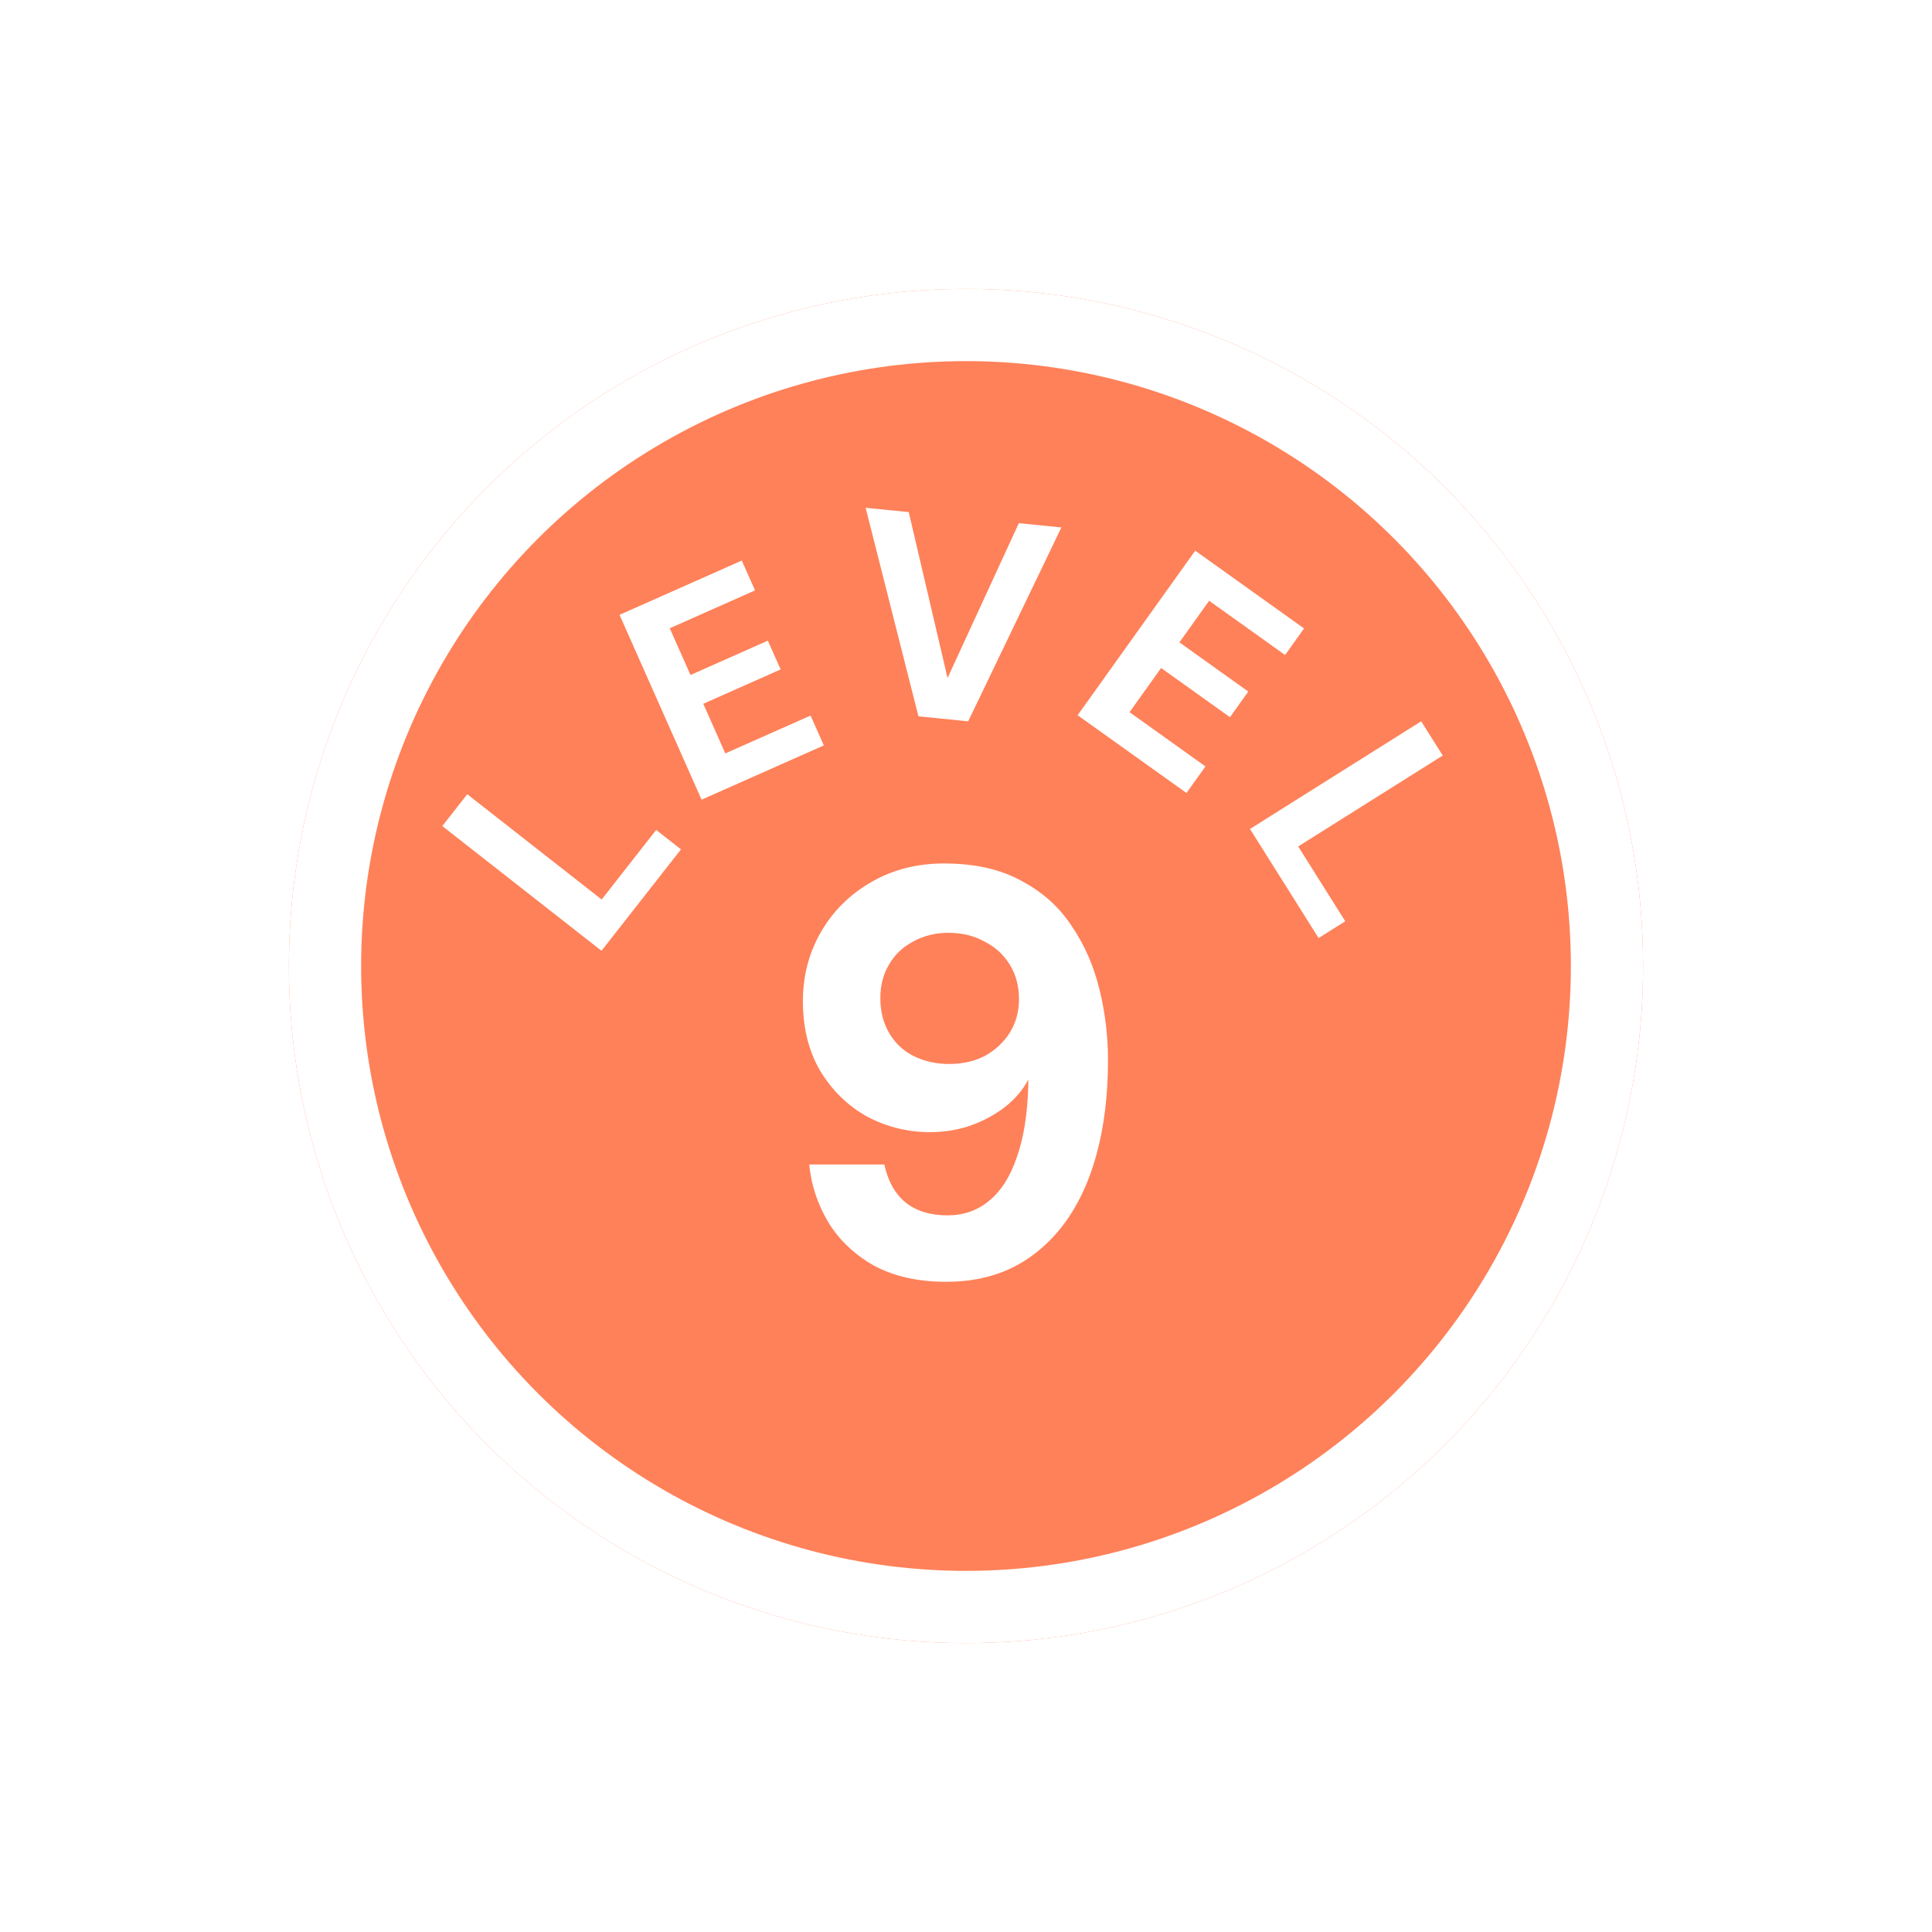 <svg width="214" height="214" viewBox="0 0 214 214" fill="none" xmlns="http://www.w3.org/2000/svg">
<g filter="url(#filter0_d_1376_2018)">
<circle cx="107" cy="107" r="75" fill="#FF8159"/>
<circle cx="107" cy="107" r="71" stroke="white" stroke-width="8"/>
</g>
<path d="M104.807 141.98C101.692 141.98 99.025 141.383 96.807 140.188C94.631 138.951 92.945 137.351 91.751 135.388C90.556 133.383 89.852 131.249 89.639 128.988H97.959C98.343 130.823 99.132 132.231 100.327 133.212C101.521 134.151 103.057 134.62 104.935 134.62C106.727 134.62 108.263 134.087 109.543 133.02C110.865 131.953 111.889 130.353 112.615 128.22C113.383 126.087 113.809 123.441 113.895 120.284C113.895 120.156 113.895 120.049 113.895 119.964C113.895 119.836 113.895 119.708 113.895 119.58C113.297 120.732 112.423 121.756 111.271 122.652C110.161 123.505 108.881 124.188 107.431 124.7C106.023 125.169 104.551 125.404 103.015 125.404C100.54 125.404 98.215 124.828 96.039 123.676C93.905 122.481 92.177 120.796 90.855 118.62C89.575 116.444 88.935 113.863 88.935 110.876C88.935 108.103 89.596 105.564 90.919 103.26C92.241 100.956 94.076 99.121 96.423 97.756C98.812 96.348 101.521 95.644 104.551 95.644C107.964 95.644 110.823 96.284 113.127 97.564C115.473 98.801 117.329 100.465 118.695 102.556C120.103 104.604 121.127 106.929 121.767 109.532C122.407 112.092 122.727 114.716 122.727 117.404C122.727 122.396 122.023 126.748 120.615 130.46C119.207 134.129 117.159 136.967 114.471 138.972C111.825 140.977 108.604 141.98 104.807 141.98ZM105.127 117.852C106.62 117.852 107.943 117.553 109.095 116.956C110.247 116.316 111.164 115.463 111.847 114.396C112.529 113.287 112.871 112.049 112.871 110.684C112.871 109.233 112.529 107.953 111.847 106.844C111.164 105.735 110.225 104.881 109.031 104.284C107.879 103.644 106.556 103.324 105.063 103.324C103.612 103.324 102.311 103.644 101.159 104.284C100.007 104.881 99.111 105.735 98.471 106.844C97.831 107.911 97.511 109.148 97.511 110.556C97.511 112.007 97.831 113.287 98.471 114.396C99.111 115.505 100.007 116.359 101.159 116.956C102.353 117.553 103.676 117.852 105.127 117.852Z" fill="white"/>
<path d="M66.625 105.315L48.993 91.499L51.756 87.972L66.643 99.637L72.682 91.929L75.428 94.081L66.625 105.315ZM77.711 88.576L68.623 68.103L82.165 62.092L83.632 65.397L74.185 69.59L76.483 74.767L85.052 70.963L86.467 74.151L77.898 77.955L80.338 83.454L89.785 79.26L91.252 82.566L77.711 88.576ZM101.733 79.345L95.882 56.246L100.658 56.725L104.957 75.102L112.853 57.949L117.566 58.422L107.241 79.898L101.733 79.345ZM119.366 79.223L132.389 60.997L144.444 69.611L142.342 72.553L133.932 66.544L130.639 71.152L138.268 76.603L136.24 79.441L128.611 73.99L125.114 78.885L133.523 84.894L131.421 87.836L119.366 79.223ZM138.457 91.822L157.418 79.896L159.804 83.688L143.795 93.757L149.009 102.046L146.056 103.903L138.457 91.822Z" fill="white"/>
<defs>
<filter id="filter0_d_1376_2018" x="0" y="0" width="214" height="214" filterUnits="userSpaceOnUse" color-interpolation-filters="sRGB">
<feFlood flood-opacity="0" result="BackgroundImageFix"/>
<feColorMatrix in="SourceAlpha" type="matrix" values="0 0 0 0 0 0 0 0 0 0 0 0 0 0 0 0 0 0 127 0" result="hardAlpha"/>
<feMorphology radius="8" operator="dilate" in="SourceAlpha" result="effect1_dropShadow_1376_2018"/>
<feOffset/>
<feGaussianBlur stdDeviation="12"/>
<feComposite in2="hardAlpha" operator="out"/>
<feColorMatrix type="matrix" values="0 0 0 0 0 0 0 0 0 0 0 0 0 0 0 0 0 0 0.08 0"/>
<feBlend mode="normal" in2="BackgroundImageFix" result="effect1_dropShadow_1376_2018"/>
<feBlend mode="normal" in="SourceGraphic" in2="effect1_dropShadow_1376_2018" result="shape"/>
</filter>
</defs>
</svg>
